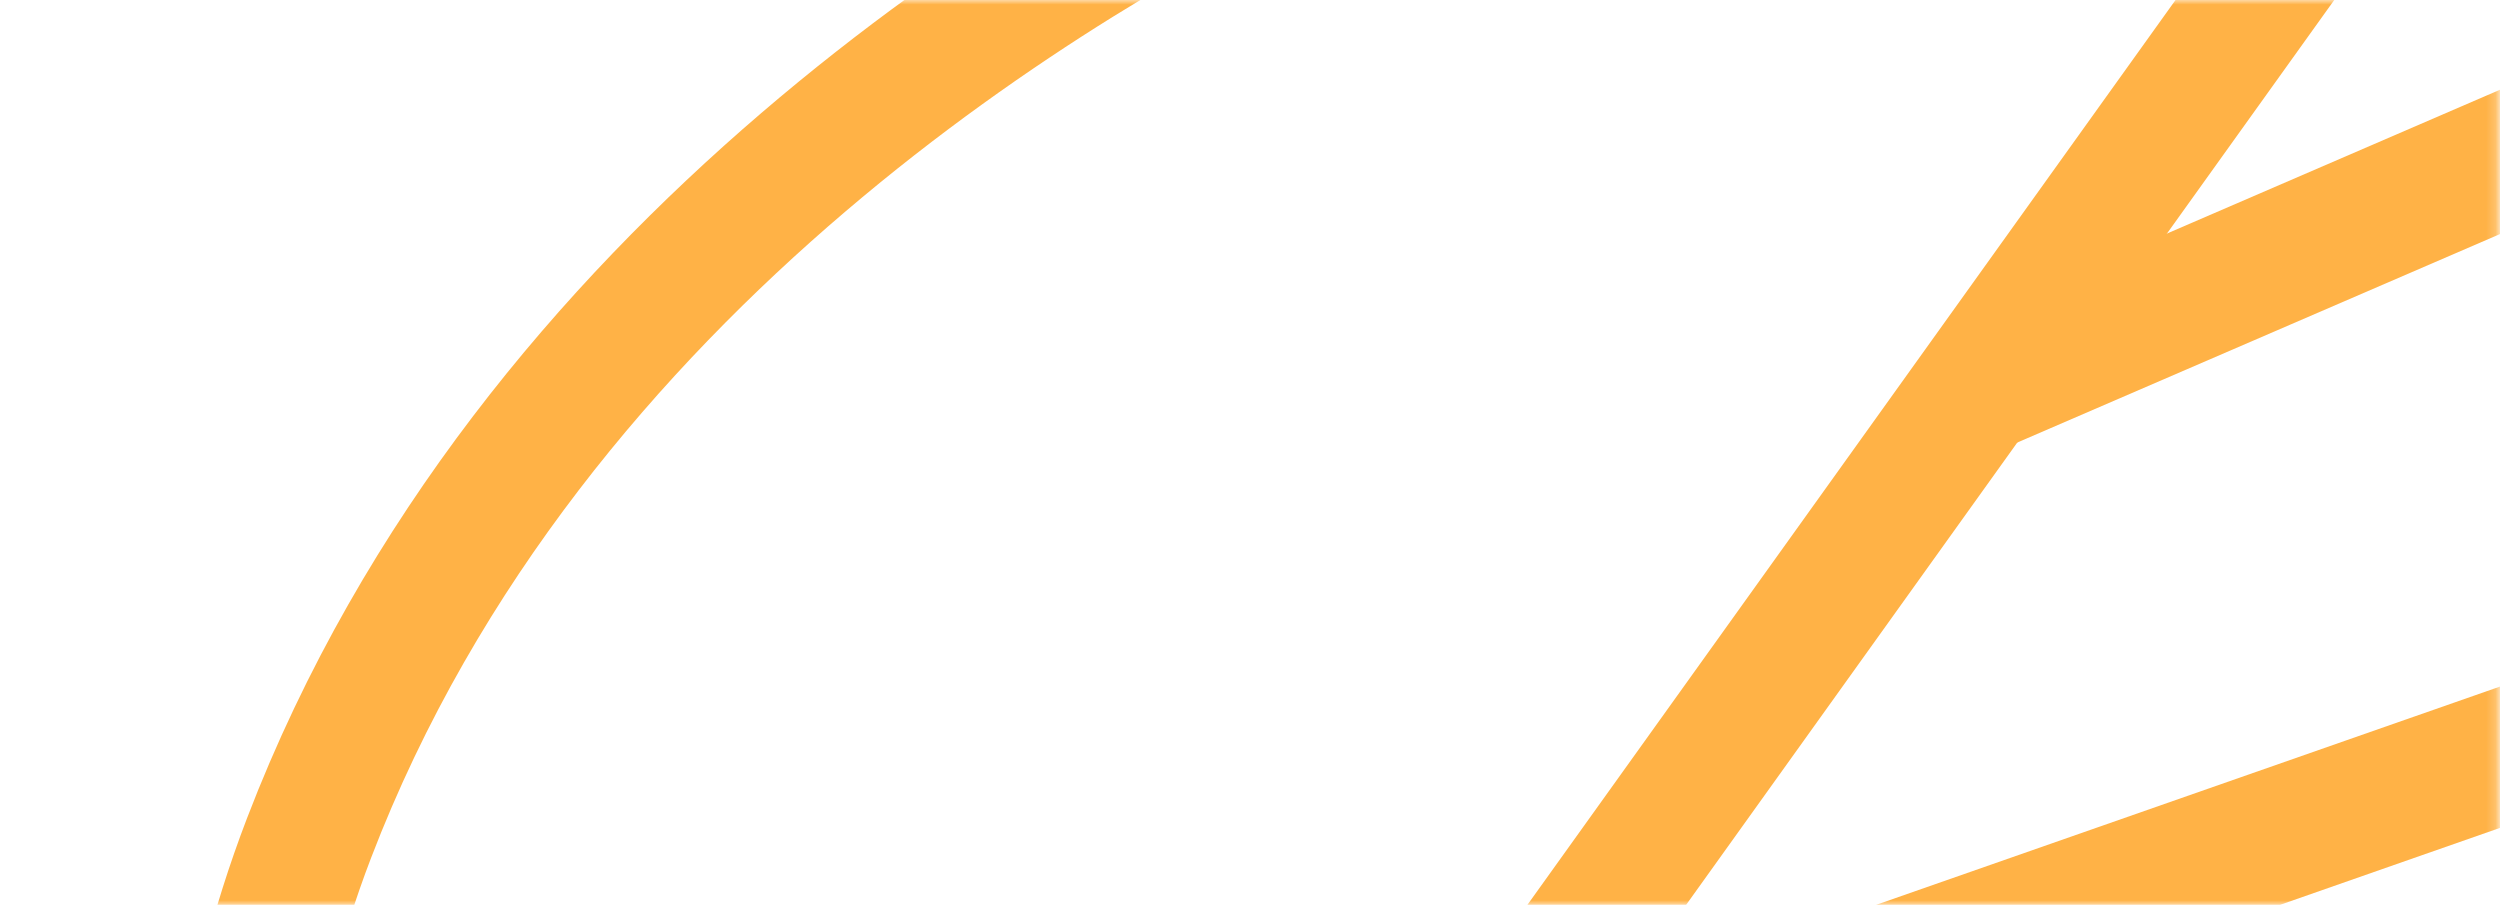 <svg width="268" height="97" viewBox="0 0 268 97" fill="none" xmlns="http://www.w3.org/2000/svg">
<mask id="mask0_4268_602" style="mask-type:alpha" maskUnits="userSpaceOnUse" x="0" y="0" width="268" height="97">
<rect width="267.804" height="97" transform="matrix(-1 0 0 1 267.805 0)" fill="#EE8B02"/>
</mask>
<g mask="url(#mask0_4268_602)">
<path d="M40.077 266.015L51.357 274.017L75.997 239.617L72.446 235.405C72.424 235.381 70.405 232.976 65.898 227.277C54.196 212.477 46.178 198.822 41.382 185.528C33.092 162.555 26.083 127.675 39.777 91.97C62.462 32.82 118.671 0.538 141.787 -10.596C162.687 -20.667 189.618 -31.123 215.66 -41.233C238.629 -50.15 260.325 -58.57 278.428 -66.843L282.247 -68.451L85.122 206.755L99.36 216.998L99.437 217.053C106.163 221.673 166.96 260.31 237.985 200.318C290.047 156.956 296.685 100.657 299.873 73.598L300.165 71.118C302.956 47.826 303.679 24.622 304.378 2.177L304.406 1.31C304.995 -17.515 305.604 -36.98 307.454 -55.783L307.47 -55.985L310.331 -95.721L273.789 -80.315C256.082 -72.216 234.551 -63.858 211.758 -55.012C185.432 -44.79 158.213 -34.225 136.758 -23.885C111.873 -11.901 51.31 22.97 26.479 87.716C11.068 127.896 18.719 166.497 27.852 191.807C33.142 206.466 41.828 221.325 54.408 237.241C55.706 238.887 56.803 240.262 57.714 241.392L40.079 266.012L40.077 266.015ZM293.151 -55.758C291.258 -36.474 290.644 -16.785 290.048 2.254L290.021 3.126C289.333 25.236 288.617 48.1 285.912 70.714L285.615 73.224C282.447 100.088 276.552 150.094 229.574 189.223C166.946 242.123 114.044 208.532 108.217 204.531L105.256 202.402L293.487 -60.388L293.154 -55.756L293.151 -55.758Z" fill="#FFB246"/>
<path d="M295.271 -2.16L299.717 11.394L214.201 48.325L209.755 34.772L295.271 -2.16Z" fill="#FFB246"/>
<path d="M291.491 65.38L294.914 79.333L155.627 128.068L152.205 114.115L291.491 65.38Z" fill="#FFB246"/>
</g>
</svg>
